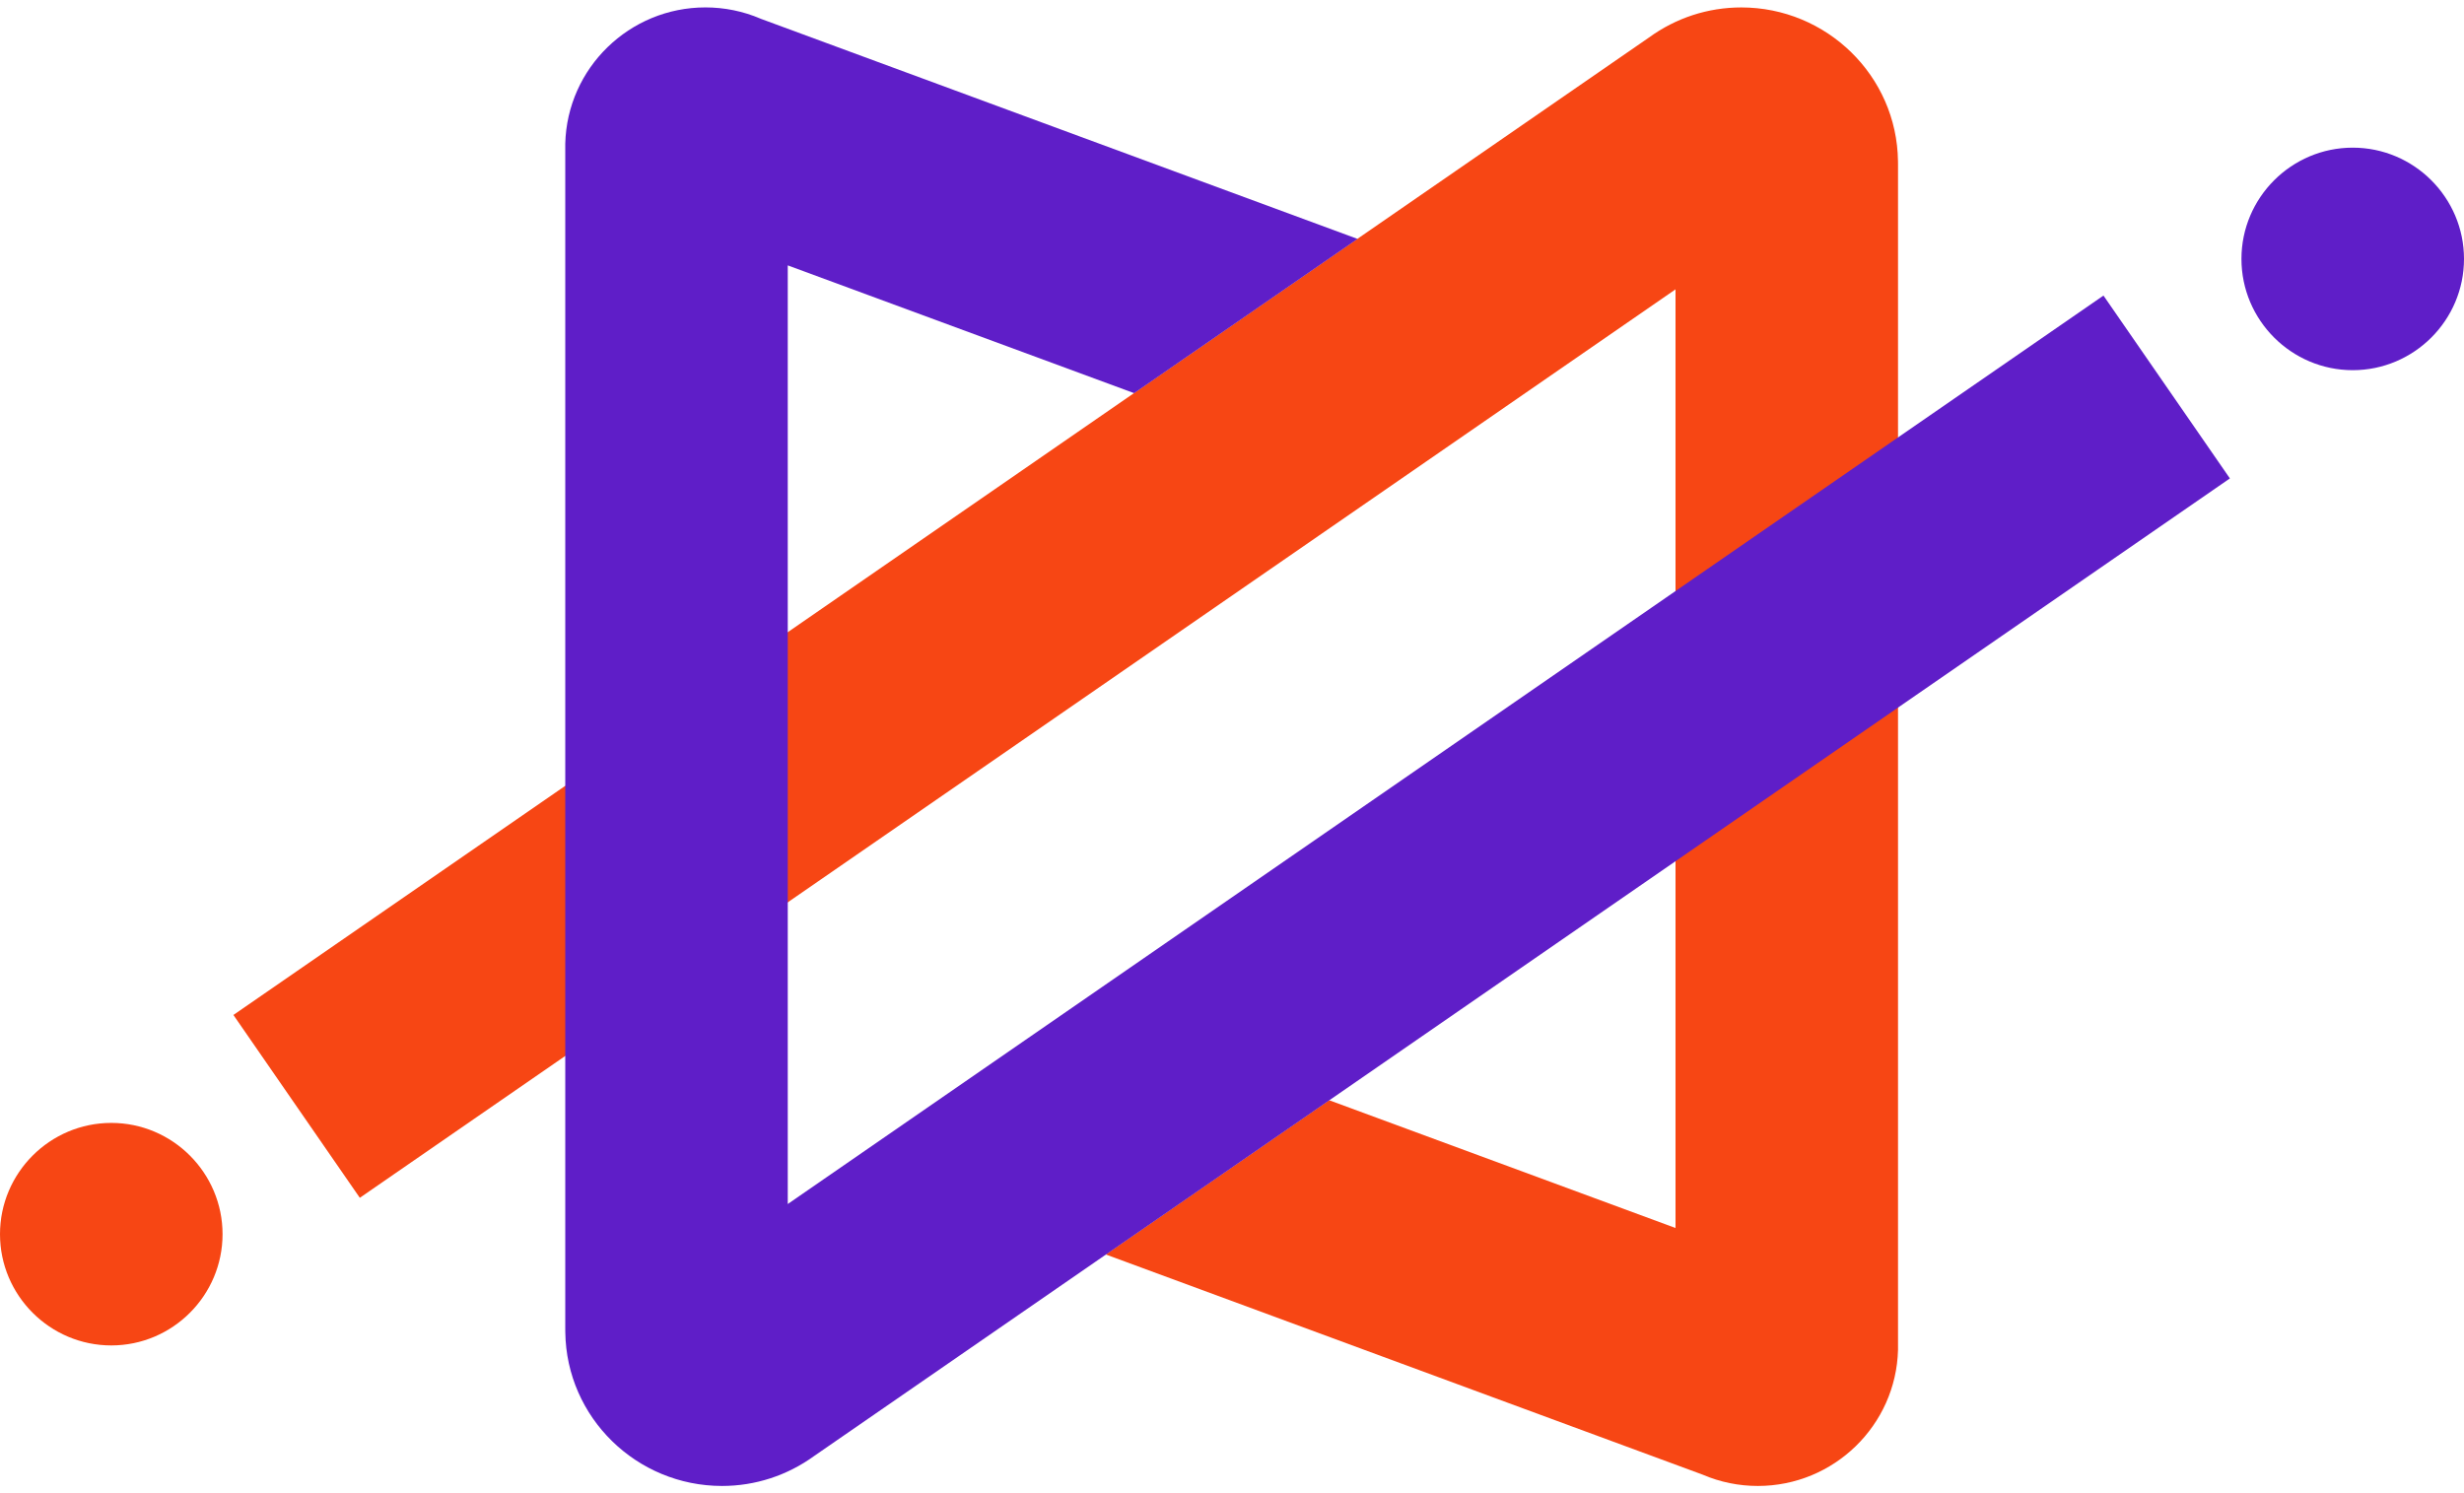 <?xml version="1.0" encoding="UTF-8"?> <!-- Generator: Adobe Illustrator 23.0.1, SVG Export Plug-In . SVG Version: 6.00 Build 0) --> <svg xmlns="http://www.w3.org/2000/svg" xmlns:xlink="http://www.w3.org/1999/xlink" id="_x31_" x="0px" y="0px" width="221.068px" height="134px" viewBox="0 0 221.068 134" xml:space="preserve"> <g> <path fill-rule="evenodd" clip-rule="evenodd" fill="#5F1EC8" d="M211.085,33.216c5.499,0,9.983-4.484,9.983-9.983 s-4.484-9.984-9.983-9.984c-5.499,0-9.984,4.485-9.984,9.984S205.586,33.216,211.085,33.216z"></path> <path fill-rule="evenodd" clip-rule="evenodd" fill="#F74614" d="M119.251,98.723l-20.043,13.841l53.514,19.742l0.041,0.016 c1.566,0.673,3.246,1.013,4.95,1.013c6.822,0,12.404-5.444,12.576-12.218V14.75l-0.003-0.284 c-0.095-7.671-6.408-13.799-14.059-13.799c-2.981,0-5.856,0.932-8.301,2.712L20.941,91.073l11.341,16.406l118.044-81.515v84.224 L119.251,98.723z"></path> <path fill-rule="evenodd" clip-rule="evenodd" fill="#5F1EC8" d="M101.753,35.278l20.043-13.841L68.282,1.695L68.24,1.677 c-1.566-0.671-3.246-1.012-4.95-1.012c-6.822,0-12.404,5.444-12.575,12.218v106.368l0.003,0.284c0.095,7.672,6.408,13.8,14.06,13.8 c2.98,0,5.855-0.933,8.301-2.712l126.985-87.695l-11.343-16.407L70.677,108.037V23.813L101.753,35.278z"></path> <path fill-rule="evenodd" clip-rule="evenodd" fill="#F74614" d="M9.984,120.726c5.499,0,9.983-4.484,9.983-9.983 s-4.484-9.984-9.983-9.984S0,105.244,0,110.743S4.485,120.726,9.984,120.726z"></path> </g> </svg> 